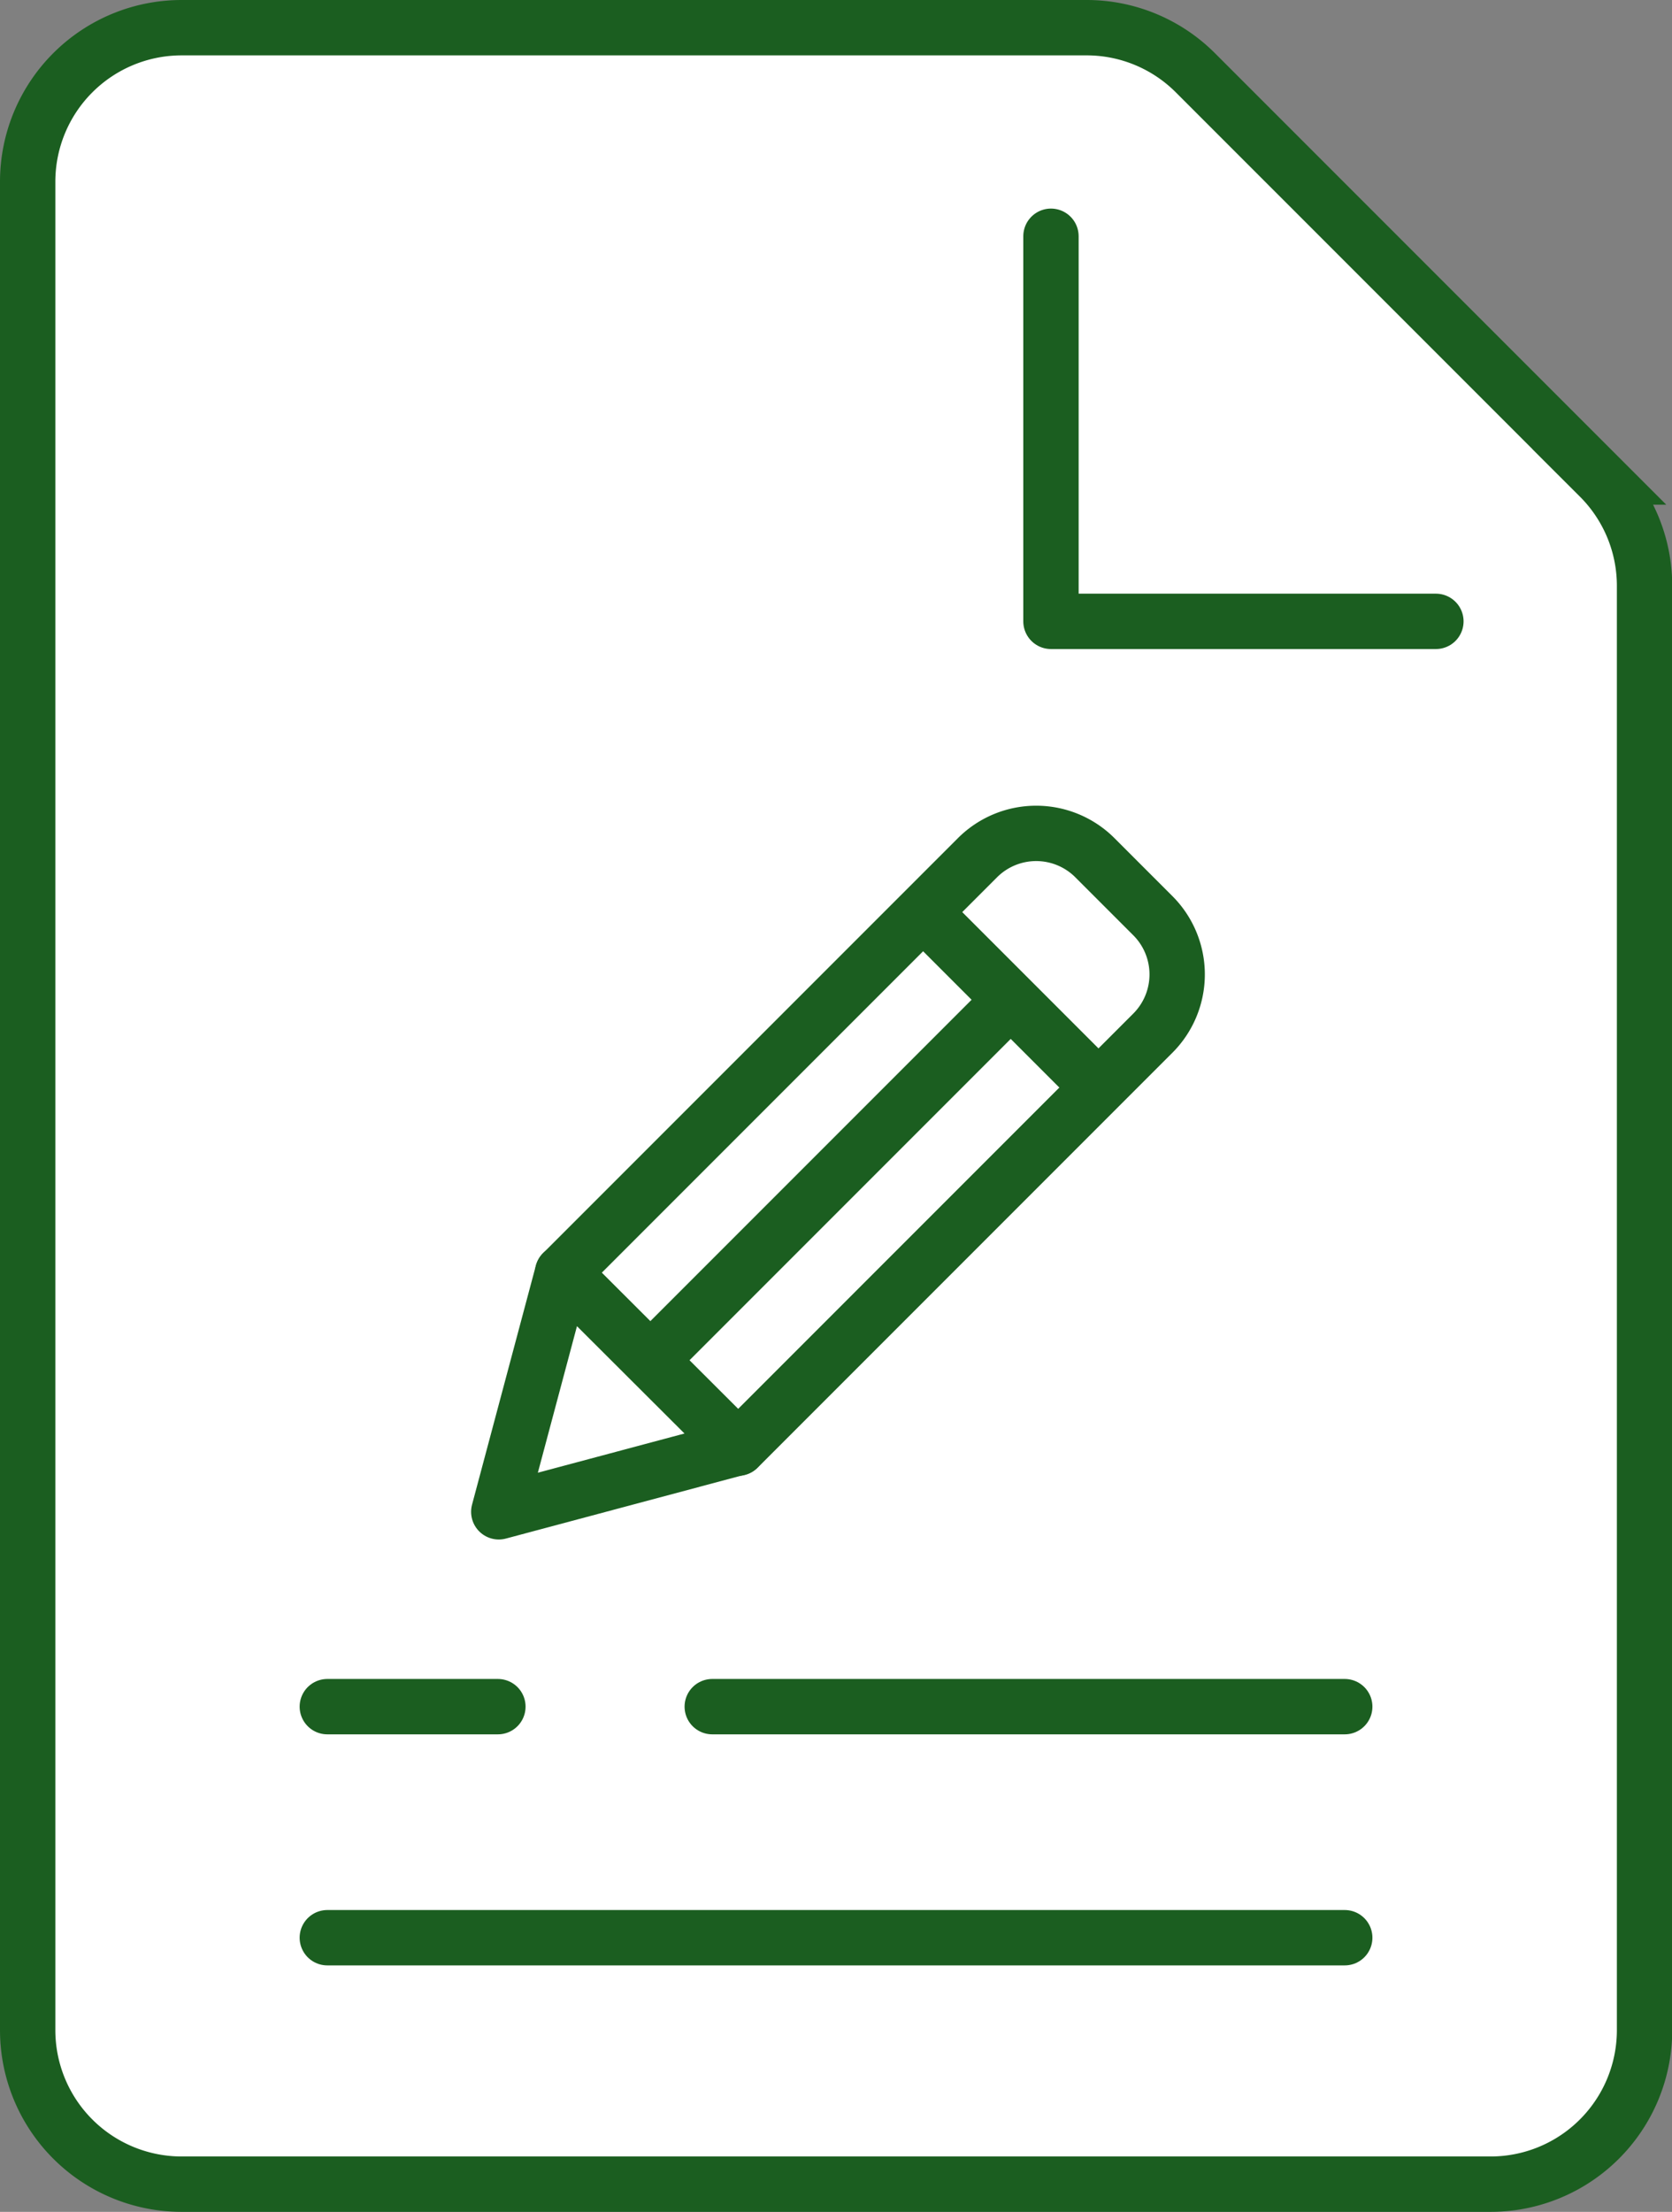 <svg xmlns="http://www.w3.org/2000/svg" width="30.21" height="39.947" viewBox="0 0 30.21 39.947">
  <rect x="0" y="0" width="30.21" height="39.947" fill="#808080" stroke="none"/>
  <g id="article_rewriter" data-name="article rewriter" transform="translate(-122.375 -34)">
    <g id="Group_1957" data-name="Group 1957" transform="translate(122.875 34.5)">
      <g id="Group_1955" data-name="Group 1955">
        <path id="Path_1446" data-name="Path 1446" d="M149.3,73.447H125.657a2.782,2.782,0,0,1-2.782-2.782V37.282a2.782,2.782,0,0,1,2.782-2.782h16.351a2.777,2.777,0,0,1,1.966.815l7.3,7.3a2.777,2.777,0,0,1,.815,1.966V70.665A2.782,2.782,0,0,1,149.3,73.447Z" transform="translate(-122.875 -34.5)" fill="#fff" stroke="#1B5E20" stroke-miterlimit="10" stroke-width="1"/>
        <path id="Path_1447" data-name="Path 1447" d="M139.49,37.885V44.84h6.955" transform="translate(-121.001 -34.118)" fill="none" stroke="#1B5E20" stroke-linecap="round" stroke-linejoin="round" stroke-width="1"/>
        <g id="Group_1954" data-name="Group 1954" transform="translate(5.414 30.323)">
          <line id="Line_46" data-name="Line 46" x2="18.383" transform="translate(0 4.173)" fill="none" stroke="#1B5E20" stroke-linecap="round" stroke-miterlimit="10" stroke-width="1"/>
          <line id="Line_47" data-name="Line 47" x2="11.428" transform="translate(6.955)" fill="none" stroke="#1B5E20" stroke-linecap="round" stroke-miterlimit="10" stroke-width="1"/>
          <line id="Line_48" data-name="Line 48" x2="3.082" fill="none" stroke="#1B5E20" stroke-linecap="round" stroke-miterlimit="10" stroke-width="1"/>
        </g>
      </g>
      <g id="Group_1956" data-name="Group 1956" transform="translate(8.512 13.93)">
        <path id="Rectangle_382" data-name="Rectangle 382" d="M1.5,0H2.981a1.5,1.5,0,0,1,1.5,1.5V12.1a0,0,0,0,1,0,0H0a0,0,0,0,1,0,0V1.5A1.5,1.5,0,0,1,1.5,0Z" transform="translate(9.71 0) rotate(45)" fill="#fff" stroke="#1B5E20" stroke-linejoin="round" stroke-width="1"/>
        <line id="Line_49" data-name="Line 49" x2="3.168" y2="3.168" transform="translate(7.667 2.043)" fill="none" stroke="#1B5E20" stroke-miterlimit="10" stroke-width="1"/>
        <path id="Path_1448" data-name="Path 1448" d="M131.677,54.707l-1.153,4.318,4.323-1.155Z" transform="translate(-130.524 -46.151)" fill="#fff" stroke="#1B5E20" stroke-linejoin="round" stroke-width="1"/>
        <line id="Line_50" data-name="Line 50" x1="6.512" y2="6.512" transform="translate(2.738 3.626)" fill="none" stroke="#1B5E20" stroke-linejoin="round" stroke-width="1"/>
      </g>
    </g>
  </g>
</svg>
